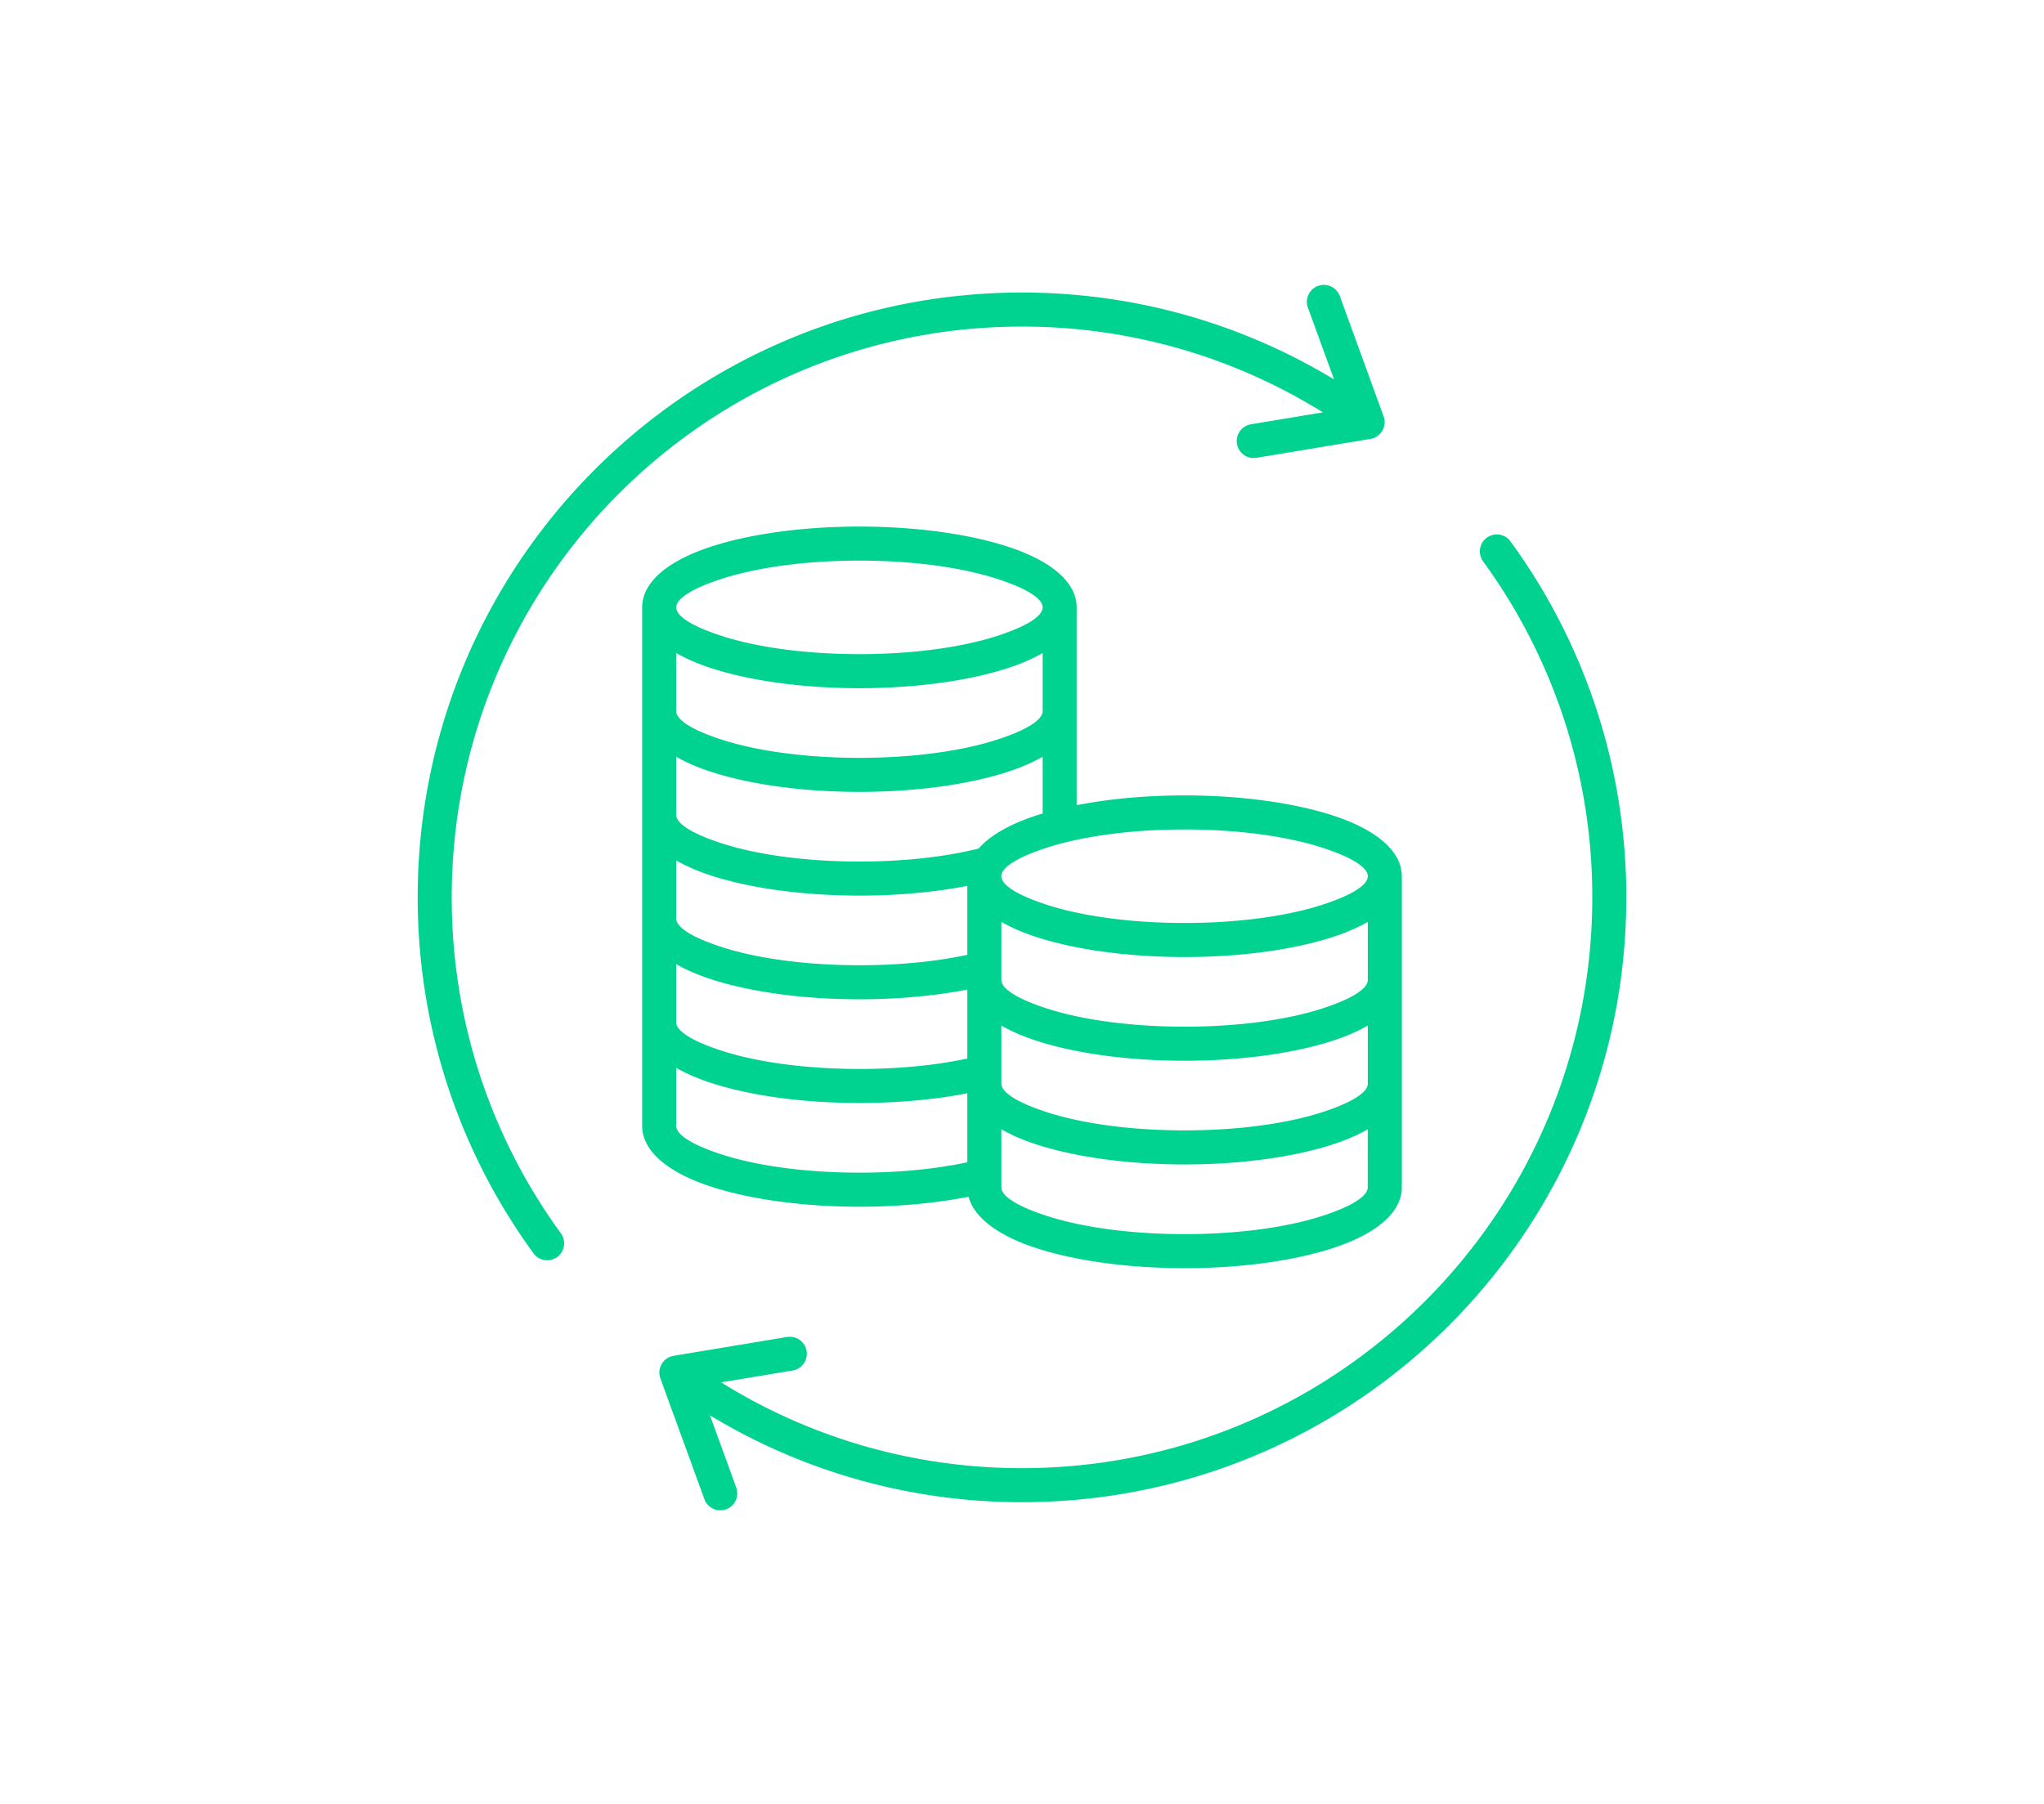 <?xml version="1.0" encoding="UTF-8"?> <svg xmlns="http://www.w3.org/2000/svg" width="230" height="203" fill="none"><g clip-path="url(#clip0_137_9476)" fill-rule="evenodd" clip-rule="evenodd" fill="#00D290"><path d="M63.114 138.817a1.91 1.91 0 0 1-.42 2.665 1.905 1.905 0 0 1-2.661-.42 67.922 67.922 0 0 1-9.706-18.989A68.071 68.071 0 0 1 47 101c0-18.797 7.611-35.818 19.917-48.136C79.222 40.544 96.223 32.925 115 32.925c7.339 0 14.414 1.17 21.049 3.331a67.593 67.593 0 0 1 14.065 6.45l-2.962-8.135a1.91 1.91 0 0 1 3.589-1.303l4.949 13.595a1.912 1.912 0 0 1-1.488 2.537l-12.823 2.128a1.91 1.91 0 0 1-.613-3.773l8.092-1.343a63.906 63.906 0 0 0-13.99-6.518A64.024 64.024 0 0 0 115 36.757c-17.72 0-33.764 7.191-45.376 18.817C58.012 67.199 50.83 83.26 50.83 101c0 6.951 1.1 13.636 3.132 19.891a64.1 64.1 0 0 0 9.153 17.925v.001zm19.734 28.612l-2.962-8.134a67.555 67.555 0 0 0 14.062 6.449A67.854 67.854 0 0 0 115 169.075c18.777 0 35.778-7.62 48.084-19.939C175.389 136.818 183 119.798 183 101a68.078 68.078 0 0 0-3.327-21.074 67.904 67.904 0 0 0-9.706-18.988 1.904 1.904 0 0 0-2.662-.419 1.909 1.909 0 0 0-.419 2.665 64.091 64.091 0 0 1 9.153 17.924A64.247 64.247 0 0 1 179.172 101c0 17.74-7.183 33.802-18.796 45.426-11.612 11.626-27.655 18.817-45.376 18.817a64.032 64.032 0 0 1-19.87-3.137 63.865 63.865 0 0 1-13.988-6.518l8.092-1.343a1.912 1.912 0 0 0-.613-3.773L75.798 152.6a1.912 1.912 0 0 0-1.488 2.537l4.95 13.595a1.908 1.908 0 1 0 3.589-1.303h-.001z"></path><path d="M108.985 134.696c-1.441.285-2.99.523-4.624.705-2.417.27-4.994.417-7.655.417-6.4 0-12.242-.842-16.508-2.2-4.903-1.562-7.938-3.985-7.938-6.896v-58.36c0-2.91 3.035-5.333 7.938-6.896 4.266-1.358 10.107-2.2 16.508-2.2 6.402 0 12.242.842 16.508 2.2 4.904 1.562 7.938 3.985 7.938 6.896v22.264c3.556-.697 7.714-1.1 12.141-1.1 6.401 0 12.243.842 16.508 2.2 4.904 1.563 7.938 3.985 7.938 6.896v35.016l-.002.136-.007.135-.01.135-.016.134-.019.133-.024.132-.028.132-.033.131-.037.13-.041.129-.045.128v.001l-.05.127v.001l-.053.126v.001l-.058.125-.062.125v.001l-.065.124-.07.124-.074.122-.078.122-.081.121-.085.12-.09.119-.093.118-.097.117-.101.117-.104.115h-.001l-.108.115-.112.113-.116.112-.119.112-.123.111-.127.11-.131.108-.134.108-.137.107-.141.105-.144.105-.148.103-.152.103-.154.102-.159.1-.161.1-.165.098-.168.097-.171.096h-.001l-.174.095-.178.095-.181.092-.184.092-.187.091-.19.089-.194.089-.197.087-.199.085-.203.086-.205.083-.209.083-.212.081-.214.08-.217.079h-.001l-.219.077h-.001l-.222.077h-.001l-.225.075-.228.074-.201.063-.203.063-.206.062-.207.06h-.001l-.21.061-.212.059-.214.059h-.001l-.216.058-.219.057-.22.056-.223.055-.225.055-.227.053-.229.053-.231.052-.232.051-.235.05-.237.05-.239.048-.24.047-.242.047h-.001l-.243.045-.246.045-.248.044-.25.043-.251.042-.253.042-.254.039-.256.04h-.001l-.257.038-.26.037-.261.036-.263.035-.264.034-.266.033-.266.033h-.001l-.269.031-.27.03-.271.029-.273.028-.275.026-.275.026-.277.025-.278.023-.28.023-.281.022-.282.02-.283.019-.284.019h-.001l-.285.017-.287.016-.288.015-.289.013-.29.013-.291.011-.292.01-.294.009-.294.008-.295.007-.296.005-.297.005-.298.003-.299.002h-.299c-6.402 0-12.242-.841-16.508-2.2l-.2-.065-.028-.009-.17-.057-.056-.018-.141-.048-.082-.028-.112-.039-.108-.039-.084-.03-.134-.049-.055-.02-.159-.06-.029-.011-.183-.07h-.002l-.183-.073-.024-.009-.157-.064-.049-.02-.129-.054-.073-.031-.103-.044-.097-.042-.004-.002-.161-.071-.031-.014-.052-.023-.142-.065-.027-.013-.163-.077-.004-.002-.164-.079-.02-.01-.142-.071-.042-.021a16.013 16.013 0 0 1-.705-.378l-.026-.014-.142-.083-.005-.003-.145-.086-.015-.009a12.247 12.247 0 0 1-1.047-.709l-.012-.009a11.015 11.015 0 0 1-.4-.322l-.004-.004c-.642-.545-1.15-1.127-1.508-1.742a4.58 4.58 0 0 1-.48-1.142l-.003-.009h-.004zm44.925-7.596c-1.151.667-2.533 1.258-4.109 1.761-4.266 1.358-10.107 2.2-16.508 2.2-6.402 0-12.242-.842-16.508-2.2-1.576-.503-2.958-1.093-4.109-1.761v6.537l.001.05.005.05.007.05.01.049.013.051.016.05.018.05.022.051.025.05.027.051.03.05.033.052.035.05.038.051.041.052.043.051.046.051.049.052.051.052.055.051.056.052.06.052.062.052.064.052.067.051.069.053.072.051.075.052.076.053.08.051.081.052.085.052.086.052.089.052.091.052.093.052.096.052.098.052.1.052.103.051.104.052.108.052.109.051.112.051.113.052.116.051.117.051.121.051.122.051.124.05.126.051.128.05.13.051.133.05.134.05.137.05.138.05.14.049.142.05.144.05.146.049.147.049.15.049.152.049c3.887 1.238 9.314 2.005 15.355 2.005h.283l.282-.002.28-.003.28-.004.279-.005.278-.005.277-.008.276-.008.274-.009h.001l.274-.011.272-.011.272-.012.27-.014.268-.014.268-.017.267-.016.265-.017.265-.019.263-.02.261-.02.26-.022.259-.022.258-.024.256-.024.255-.026.253-.026.252-.028.251-.028.248-.029.247-.03h.001l.245-.032.245-.032.242-.033.241-.034.24-.035.238-.035.236-.036.234-.038h.001l.232-.038.231-.039.23-.04.227-.04.226-.042.224-.043.222-.043.22-.044.218-.045.217-.046.215-.046.212-.048.211-.048.209-.049.207-.05.205-.05.202-.051.201-.052.198-.053.391-.107.192-.055.19-.056.373-.113.183-.058h.001l.151-.048.149-.049h.001l.147-.049.145-.05h.001l.143-.049.142-.05.141-.05.137-.049h.001l.136-.051.134-.05.132-.05h.001l.129-.051h.001l.128-.05.126-.051.124-.05.122-.051.12-.051.118-.051.116-.051.113-.051.111-.052h.001l.109-.051.107-.052.105-.052.102-.051.101-.052.098-.052.095-.052.093-.052.092-.051.088-.053.087-.051.084-.053.082-.051.079-.052.077-.052.075-.052.072-.052.068-.052.067-.052.065-.052.062-.052.059-.052.057-.051.054-.052.052-.052.049-.052.046-.05.043-.052.041-.052.038-.051.035-.051.033-.05.03-.051.027-.05.025-.051.022-.051.018-.05.016-.05.013-.05.01-.05.008-.05.004-.05.001-.049V127.1h.005zm-41.234-5.135c0 1.054 2.011 2.223 5.261 3.258 3.888 1.238 9.314 2.005 15.356 2.005 6.041 0 11.469-.767 15.356-2.005 3.25-1.036 5.261-2.205 5.261-3.258v-6.536c-1.151.667-2.533 1.258-4.109 1.76-4.266 1.359-10.107 2.2-16.508 2.2-6.402 0-12.243-.841-16.508-2.2-1.576-.502-2.958-1.092-4.109-1.76v6.537-.001zm0-11.671c0 1.054 2.011 2.222 5.261 3.257 3.888 1.239 9.315 2.005 15.356 2.005 6.042 0 11.469-.767 15.357-2.005 3.249-1.035 5.261-2.204 5.261-3.257v-6.538c-1.152.668-2.533 1.259-4.11 1.761-4.265 1.359-10.106 2.2-16.508 2.2-6.401 0-12.242-.842-16.508-2.2-1.575-.502-2.958-1.093-4.109-1.76v6.537zm0-11.672c0 1.054 2.011 2.222 5.261 3.257 3.888 1.239 9.315 2.005 15.356 2.005 6.042 0 11.469-.767 15.357-2.005 3.249-1.035 5.261-2.204 5.261-3.257 0-1.054-2.011-2.222-5.261-3.258-3.888-1.239-9.315-2.005-15.357-2.005-6.041 0-11.468.766-15.356 2.005-3.25 1.035-5.261 2.203-5.261 3.258zm4.647-7.062v-6.39c-1.151.667-2.533 1.257-4.109 1.76-4.265 1.358-10.106 2.2-16.508 2.2-6.4 0-12.242-.842-16.508-2.2-1.576-.502-2.957-1.094-4.11-1.76v6.536c0 1.053 2.012 2.222 5.262 3.257 3.888 1.24 9.314 2.006 15.356 2.006 2.65 0 5.175-.147 7.498-.417 2.16-.25 4.155-.607 5.922-1.048 1.33-1.527 3.64-2.815 6.66-3.778l.538-.165h-.001zm-8.476 8.146a55.036 55.036 0 0 1-4.209.648 69.131 69.131 0 0 1-7.932.447c-6.4 0-12.242-.841-16.508-2.2-1.576-.502-2.957-1.093-4.11-1.76v6.536c0 1.054 2.012 2.222 5.262 3.258 3.888 1.239 9.315 2.005 15.356 2.005 2.558 0 4.993-.136 7.237-.387a49.6 49.6 0 0 0 4.904-.785v-7.762zm0 11.672a55.783 55.783 0 0 1-4.486.678c-2.417.27-4.994.417-7.655.417-6.4 0-12.242-.842-16.508-2.2-1.576-.502-2.957-1.093-4.11-1.761v6.537c0 1.054 2.012 2.222 5.262 3.258 3.888 1.239 9.314 2.006 15.356 2.006a65.71 65.71 0 0 0 7.238-.387 49.647 49.647 0 0 0 4.904-.785v-7.763h-.001zm0 11.673a56.25 56.25 0 0 1-4.484.678c-2.418.27-4.996.416-7.657.416-6.4 0-12.242-.841-16.508-2.2-1.576-.502-2.957-1.093-4.11-1.76v6.538c0 1.053 2.012 2.222 5.262 3.257 3.888 1.239 9.315 2.005 15.356 2.005 2.558 0 4.993-.136 7.237-.386 1.744-.195 3.39-.46 4.904-.785v-7.763zm8.476-43.017v-6.537c-1.151.668-2.533 1.259-4.109 1.76-4.265 1.36-10.106 2.2-16.508 2.2-6.4 0-12.242-.84-16.508-2.2-1.576-.502-2.957-1.093-4.11-1.76v6.537c0 1.053 2.012 2.222 5.262 3.258 3.888 1.239 9.315 2.005 15.356 2.005 6.042 0 11.469-.766 15.357-2.005 3.25-1.036 5.26-2.204 5.26-3.258zm0-11.672c0-1.054-2.011-2.222-5.261-3.257-3.888-1.239-9.314-2.006-15.356-2.006s-11.468.767-15.357 2.006c-3.25 1.035-5.26 2.203-5.26 3.257 0 1.054 2.01 2.222 5.26 3.258 3.889 1.239 9.315 2.005 15.357 2.005s11.468-.767 15.357-2.005c3.249-1.036 5.26-2.204 5.26-3.258z"></path></g><defs><clipPath id="clip0_137_9476"><path fill="#fff" transform="translate(47 32)" d="M0 0H136V138H0z"></path></clipPath></defs></svg> 
